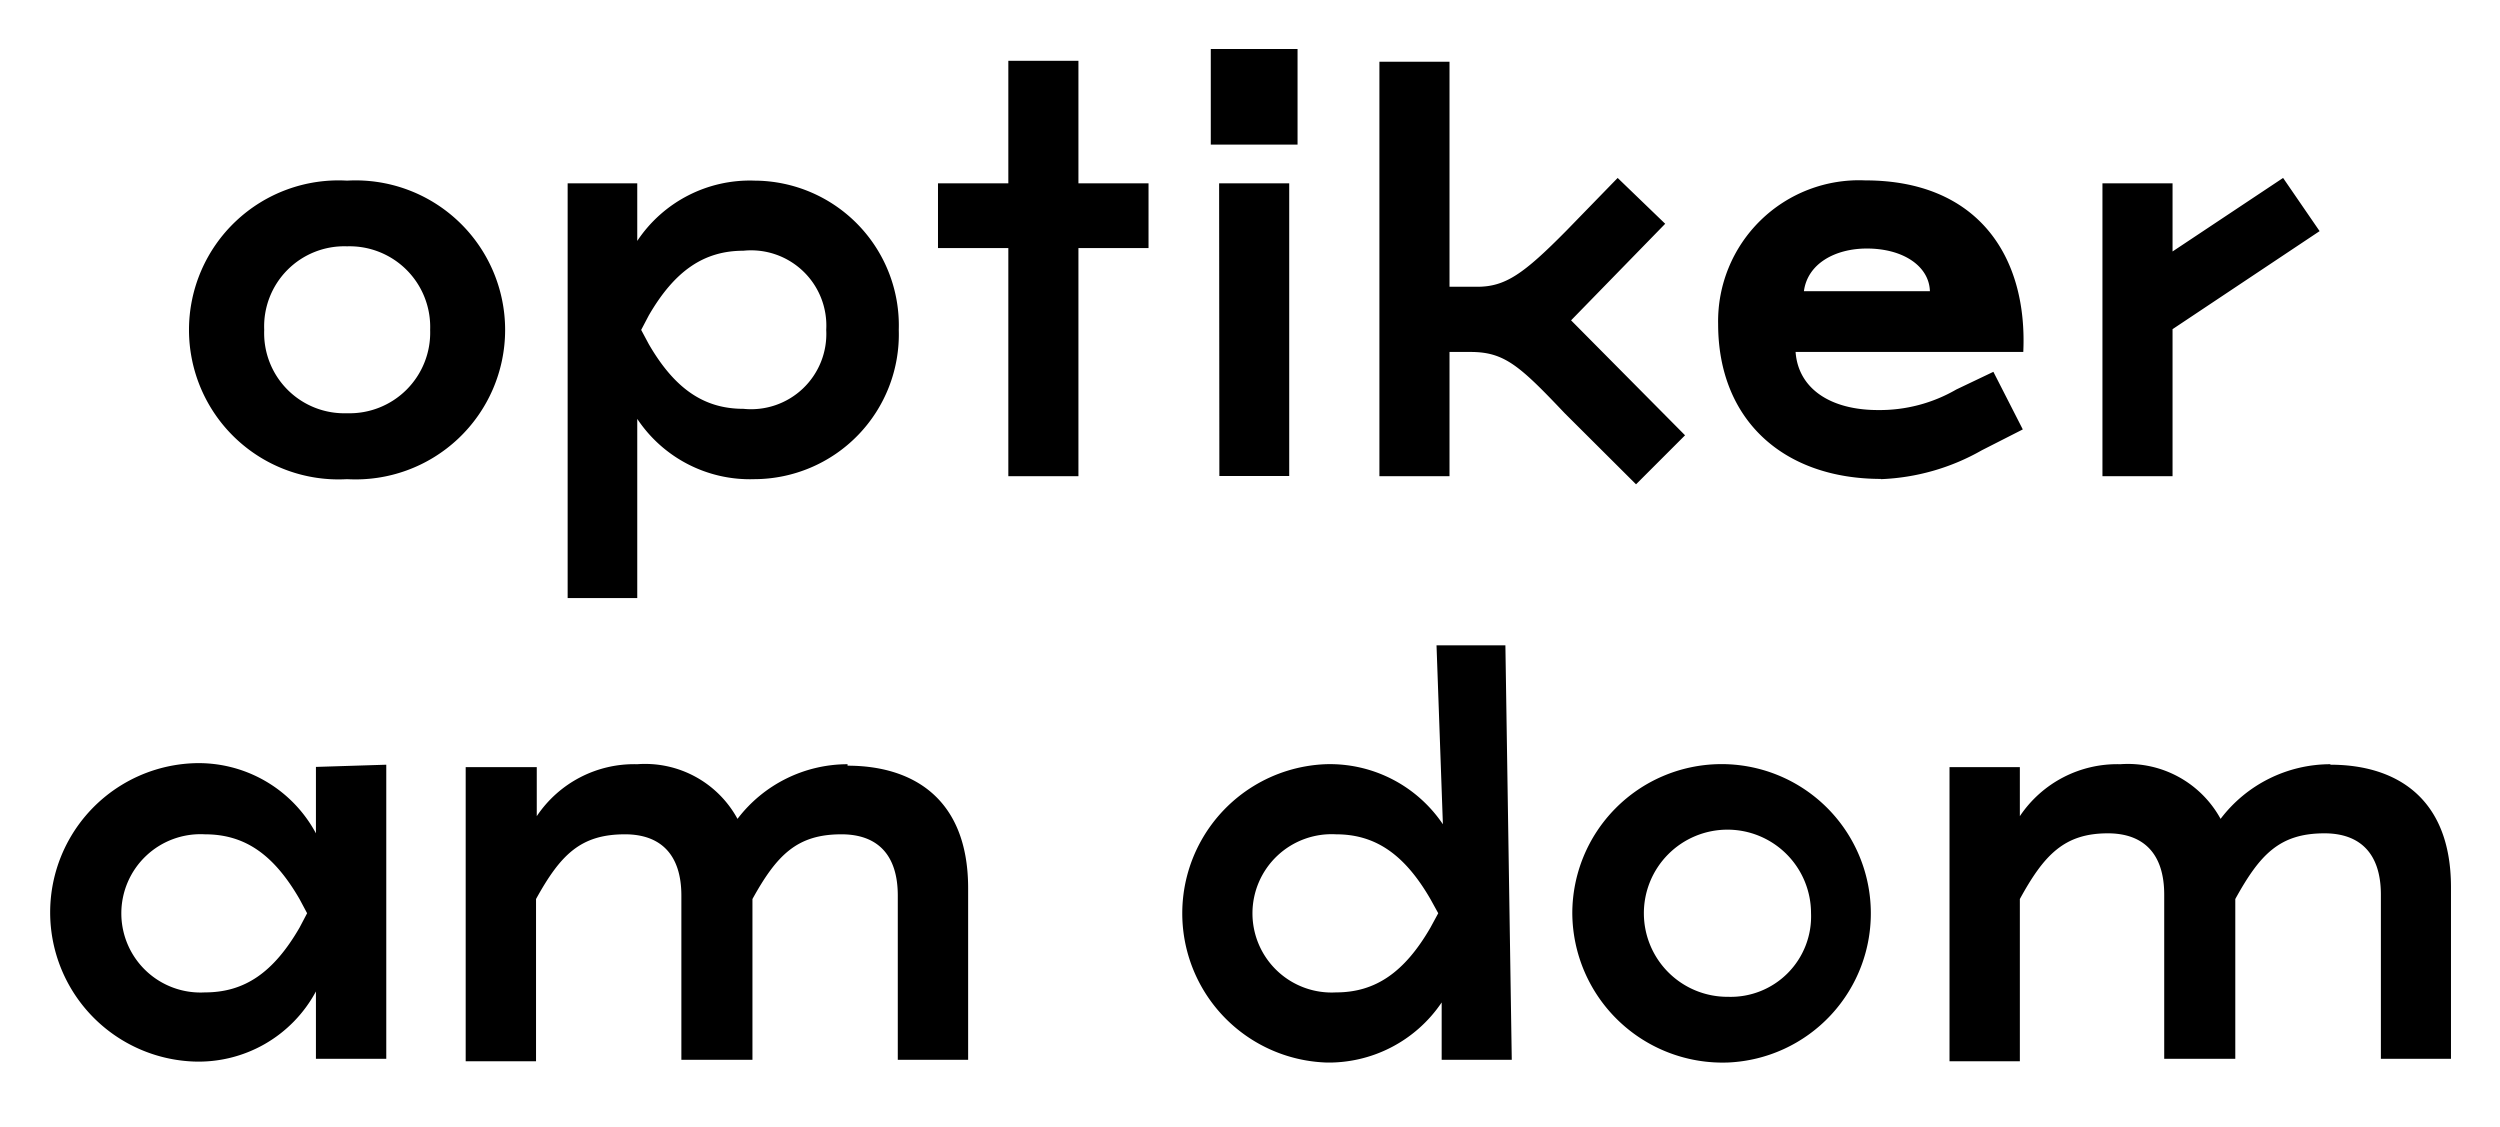 <svg data-name="Ebene 1" height="46" id="be1a6051-6147-477d-9de6-3f76002dab3e" viewBox="0 0 102 46" width="102" xmlns="http://www.w3.org/2000/svg">
<path d="M95.08,31.18a5.63,5.63,0,0,0-4.48,2.23,4.31,4.31,0,0,0-4.09-2.23,4.78,4.78,0,0,0-4.1,2.12v-2H79.54v12h2.87V36.68C83.4,34.87,84.23,34,86,34c1.44,0,2.3.81,2.3,2.5v6.7H91.2V36.68C92.2,34.87,93,34,94.84,34c1.44,0,2.3.81,2.3,2.5v6.7H100v-7c0-3.72-2.32-5-4.92-5M70.51,40.67a3.41,3.41,0,1,1,3.38-3.41,3.28,3.28,0,0,1-3.38,3.41m0,2.68a6.09,6.09,0,1,0-6.36-6.09,6.13,6.13,0,0,0,6.36,6.09m-16-2.86a3.23,3.23,0,1,1,0-6.45c1.6,0,2.79.81,3.85,2.64l.32.58-.32.59c-1.06,1.83-2.25,2.64-3.85,2.64m-.48,2.86a5.56,5.56,0,0,0,4.79-2.45v2.34h2.86l-.26-16.91H58.61l.26,7.3a5.56,5.56,0,0,0-4.79-2.45,6.09,6.09,0,0,0,0,12.17M34.58,31.18a5.65,5.65,0,0,0-4.49,2.23A4.29,4.29,0,0,0,26,31.18a4.78,4.78,0,0,0-4.1,2.12v-2H19v12h2.87V36.68c1-1.81,1.82-2.64,3.63-2.64,1.44,0,2.3.81,2.3,2.5v6.7H30.7V36.68c1-1.81,1.83-2.64,3.63-2.64,1.45,0,2.3.81,2.3,2.5v6.7H39.5v-7c0-3.72-2.32-5-4.92-5M12.22,37.85c-1.06,1.83-2.24,2.64-3.86,2.64a3.23,3.23,0,1,1,0-6.45c1.62,0,2.8.81,3.86,2.64l.31.58Zm.67-6.56V34a5.43,5.43,0,0,0-5-2.86,6.09,6.09,0,0,0,0,12.17,5.43,5.43,0,0,0,5-2.86v2.75h2.87v-12ZM85.78,19.43h2.86v-6l6-4L93.15,7.26l-4.51,3V7.48H85.78ZM73.6,11.88c.15-1.13,1.28-1.74,2.57-1.74,1.48,0,2.54.72,2.57,1.74Zm3.13,7.67a9,9,0,0,0,4.13-1.18l1.67-.85-1.2-2.35-1.51.72a6.23,6.23,0,0,1-3.2.84c-1.92,0-3.25-.86-3.36-2.37h9.29c.18-3.92-1.87-7-6.45-7a5.75,5.75,0,0,0-6,5.86c0,3.93,2.68,6.32,6.65,6.32m-10,.22,2-2L64.1,13.07l3.84-3.94L66,7.26,63.9,9.42c-1.74,1.76-2.48,2.28-3.63,2.28H59.14V2.52H56.28V19.43h2.86V14.36H60c1.38,0,2,.56,3.84,2.5Zm-17-.34H52.6V7.48H49.74ZM49.4,5.9h3.54V2H49.4ZM41.14,19.43H44V10.12h2.86V7.48H44v-5H41.14v5H38.27v2.64h2.87ZM30.33,16.68c-1.6,0-2.8-.81-3.86-2.64l-.31-.58.31-.59c1.06-1.83,2.26-2.64,3.86-2.64a3.07,3.07,0,0,1,3.38,3.23,3.07,3.07,0,0,1-3.38,3.22M23.16,24.4H26V17.09a5.52,5.52,0,0,0,4.78,2.46,5.91,5.91,0,0,0,5.89-6.09A5.91,5.91,0,0,0,30.8,7.37,5.52,5.52,0,0,0,26,9.83V7.48H23.16Zm-9-7.54a3.27,3.27,0,0,1-3.38-3.4,3.27,3.27,0,0,1,3.38-3.41,3.29,3.29,0,0,1,3.39,3.41,3.29,3.29,0,0,1-3.39,3.4m0,2.69a6.1,6.1,0,1,0,0-12.18,6.1,6.1,0,1,0,0,12.18"></path>
</svg>